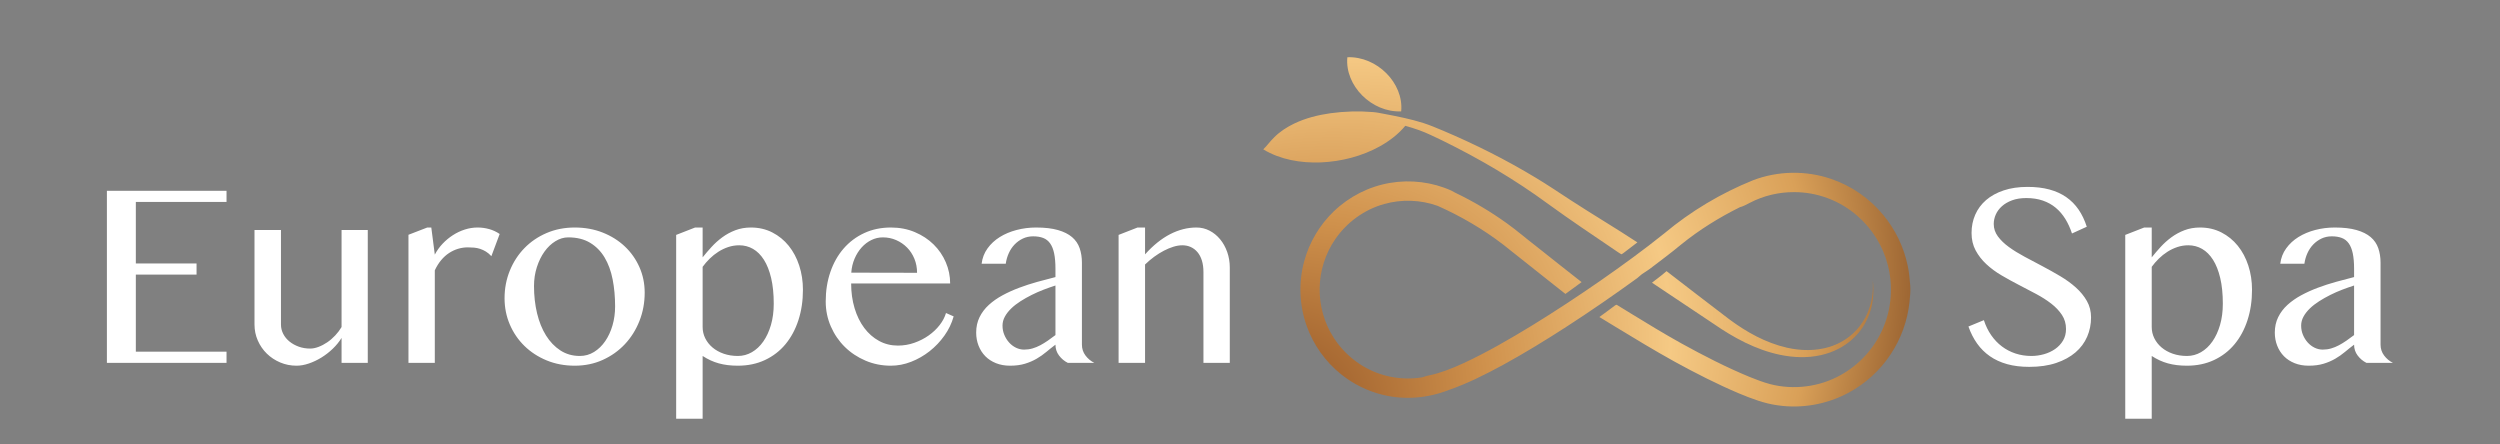 <?xml version="1.0" encoding="UTF-8"?> <svg xmlns="http://www.w3.org/2000/svg" xmlns:xlink="http://www.w3.org/1999/xlink" width="3321px" height="590px" viewBox="0 0 3321 590"><rect x="0" y="0" width="3321" height="590" fill="#808080" stroke="none"/> <title>Artboard Copy 193</title> <defs> <radialGradient cx="-7.057%" cy="114.901%" fx="-7.057%" fy="114.901%" r="249.029%" gradientTransform="translate(-0.071,1.149),scale(0.54,1),rotate(-34.584),scale(1,0.706),translate(0.071,-1.149)" id="radialGradient-1"> <stop stop-color="#7F4018" offset="0%"></stop> <stop stop-color="#CF914C" offset="33.658%"></stop> <stop stop-color="#F5C984" offset="56.853%"></stop> <stop stop-color="#D9A058" offset="74.282%"></stop> <stop stop-color="#612C0E" offset="100%"></stop> </radialGradient> </defs> <g id="Artboard-Copy-193" stroke="none" stroke-width="1" fill="none" fill-rule="evenodd"> <g id="Group-2" transform="translate(142, 76)"> <path d="M2290.432,161.649 C2317.325,170.756 2341.587,187.551 2359.696,209.525 C2375.876,229.011 2387.221,252.543 2392.282,277.426 C2394.116,286.062 2394.904,294.874 2395.597,303.667 C2396.133,310.937 2395.233,318.198 2394.549,325.424 C2391.927,350.055 2383.309,374.022 2369.577,394.587 C2355.569,415.891 2336.179,433.557 2313.803,445.606 C2285.17,461.086 2251.572,467.198 2219.402,462.401 C2201.801,460.041 2185.101,453.607 2168.765,446.894 C2139.13,434.41 2110.464,419.713 2082.265,404.268 C2055.515,389.436 2029.34,373.589 2003.213,357.676 L1990.838,350.137 C1988.088,348.463 1985.337,346.789 1982.586,345.117 C1989.602,340.181 1996.404,334.932 2003.309,329.829 C2004.131,329.246 2005.229,328.427 2006.216,329.229 C2009.92,331.498 2013.622,333.771 2017.325,336.045 L2024.73,340.591 C2046.952,354.224 2069.233,367.776 2092.033,380.422 C2121.374,396.607 2151.252,411.939 2182.229,424.729 C2191.029,428.263 2199.907,431.685 2209.07,434.166 C2240.522,442.429 2275.082,438.075 2303.454,422.074 C2328.019,408.43 2347.946,386.482 2359.16,360.589 C2370.668,334.357 2372.987,304.215 2365.874,276.469 C2359.472,251.142 2345.116,227.94 2325.458,210.884 C2302.363,190.546 2271.81,179.019 2241.111,179.237 C2220.864,179.141 2200.591,183.998 2182.601,193.366 C2178.249,195.482 2174.087,198.068 2169.346,199.217 C2141.769,212.903 2115.422,229.254 2091.427,248.652 C2077.782,259.996 2063.532,270.583 2049.418,281.309 C2046.07,283.834 2042.402,285.854 2039.001,288.292 C2036.83,289.833 2035.064,291.878 2032.909,293.445 C2002.079,315.812 1970.713,337.456 1938.742,358.142 C1910.95,376.095 1882.716,393.394 1853.685,409.266 C1830.661,421.69 1807.194,433.548 1782.439,442.115 C1754.82,452.893 1723.946,455.644 1695.065,448.523 C1674.921,443.665 1655.867,434.297 1639.661,421.315 C1618.592,404.556 1602.385,381.684 1593.507,356.183 C1584.024,329.125 1582.907,299.165 1590.375,271.48 C1597.107,246.162 1610.952,222.838 1629.806,204.763 C1650.295,185.069 1676.677,171.618 1704.66,166.96 C1732.028,162.302 1760.765,165.828 1786.116,177.26 C1787.839,178.078 1789.431,179.158 1791.135,180.02 C1815.147,191.513 1838.146,205.138 1859.777,220.696 C1873.361,230.377 1885.908,241.408 1899.173,251.507 C1919.152,267.213 1938.907,283.207 1958.998,298.765 C1951.842,304.007 1944.66,309.204 1937.513,314.455 L1916.836,298.126 C1896.159,281.797 1875.492,265.453 1854.915,248.991 C1828.091,228.375 1798.689,211.215 1767.842,197.484 C1745.154,189.362 1719.966,188.456 1696.778,195.012 C1670.369,202.326 1646.869,219.451 1631.441,242.191 C1618.453,261.171 1611.28,284.087 1611.028,307.123 C1610.666,330.029 1617.138,352.997 1629.477,372.255 C1643.771,394.832 1665.896,412.314 1691.162,420.723 C1709.09,426.792 1728.489,428.272 1747.154,425.286 C1750.311,424.363 1753.4,423.153 1756.672,422.621 C1772.151,419.366 1786.886,413.393 1801.25,406.863 C1833.161,392.132 1863.611,374.406 1893.609,356.105 C1924.37,337.204 1954.533,317.328 1984.194,296.737 C2013.026,276.634 2041.519,256.008 2068.93,233.982 C2104.208,204.51 2144.114,180.664 2186.668,163.486 C2219.661,150.844 2257.014,150.218 2290.432,161.649 Z M2071.826,284.178 C2099.418,305.597 2127.217,326.752 2154.954,347.976 C2177.882,365.069 2203.559,379.45 2231.771,385.875 C2250.085,390.006 2269.581,390.44 2287.662,384.992 C2301.552,380.836 2314.383,373.075 2324.1,362.408 C2336.43,349.141 2343.681,331.691 2345.466,313.875 C2346.13,308.13 2345.889,302.341 2345.923,296.571 C2347.303,310.161 2346.76,324.1 2342.551,337.198 C2338.525,349.964 2331.619,361.966 2321.971,371.426 C2309.873,383.895 2293.646,392.089 2276.643,395.82 C2258.742,399.789 2240.032,399.007 2222.175,395.242 C2190.039,388.451 2160.835,372.48 2134.166,354.028 C2106.903,335.906 2079.655,317.777 2052.503,299.511 C2054.228,298.158 2055.971,296.827 2057.717,295.497 L2060.336,293.503 C2064.259,290.507 2068.153,287.473 2071.826,284.178 Z M1681.825,72.874 C1687.07,73.246 1692.194,74.464 1697.355,75.388 C1714.737,78.697 1732.153,82.135 1749.034,87.507 C1757.976,90.367 1766.572,94.141 1775.237,97.709 C1817.559,115.625 1858.712,136.33 1898.047,160.076 C1913.949,169.673 1929.376,180.03 1944.914,190.189 C1974.078,209.158 2004.029,226.883 2033.098,245.991 C2027.038,250.672 2020.883,255.25 2014.833,259.949 C2013.838,260.624 2012.902,261.513 2011.699,261.755 C2008.583,260.062 2005.795,257.834 2002.826,255.924 C1973.16,235.771 1943.313,215.861 1914.312,194.757 C1870.243,162.365 1822.866,134.593 1773.749,110.528 C1763.672,105.854 1753.795,100.698 1743.303,96.974 C1737.2,94.824 1731.037,92.811 1724.786,91.127 C1715.507,102.313 1703.752,111.263 1691.096,118.328 C1667.143,131.614 1639.891,138.533 1612.589,139.759 C1586.317,140.727 1559.092,136.243 1536.325,122.544 L1536.325,122.207 C1541.502,117.17 1545.631,111.175 1550.876,106.208 C1558.399,98.667 1567.498,92.854 1577.046,88.215 C1592.255,80.934 1608.78,76.761 1625.435,74.421 C1644.099,71.855 1663.048,71.345 1681.825,72.874 Z M1719.349,71.956 C1680.006,73.668 1644.216,37.577 1647.834,0.049 C1687.143,-1.508 1722.923,34.403 1719.349,71.956 Z" id="Combined-Shape-Copy" fill="url(#radialGradient-1)"></path> <path d="M158.919,177.446 L158.919,192.27 L38.437,192.27 L38.437,273.97 L119.103,273.97 L119.103,288.793 L38.437,288.793 L38.437,391.177 L158.919,391.177 L158.919,406 L0,406 L0,177.446 L158.919,177.446 Z M231.24,229.5 L231.24,355.153 C231.24,359.519 232.246,363.656 234.257,367.563 C236.267,371.47 239.054,374.86 242.616,377.732 C246.178,380.605 250.286,382.875 254.94,384.541 C259.594,386.207 264.621,387.04 270.022,387.04 C273.469,387.04 277.175,386.293 281.139,384.799 C285.104,383.306 288.982,381.266 292.774,378.68 C296.566,376.095 300.099,373.05 303.374,369.545 C306.649,366.04 309.436,362.335 311.734,358.428 L311.734,229.5 L346.551,229.5 L346.551,406 L311.734,406 L311.734,372.906 C308.631,377.962 304.753,382.731 300.099,387.212 C295.446,391.694 290.418,395.601 285.018,398.933 C279.617,402.265 274.044,404.908 268.298,406.862 C262.553,408.815 257.095,409.792 251.924,409.792 C244.225,409.792 236.986,408.356 230.206,405.483 C223.426,402.61 217.509,398.703 212.453,393.762 C207.397,388.821 203.404,383.018 200.473,376.354 C197.543,369.689 196.078,362.622 196.078,355.153 L196.078,229.5 L231.24,229.5 Z M425.595,226.225 L430.938,226.225 L435.592,262.249 C438.35,256.963 441.797,252.137 445.934,247.771 C450.07,243.404 454.638,239.612 459.636,236.395 C464.635,233.177 469.921,230.678 475.494,228.897 C481.067,227.116 486.726,226.225 492.472,226.225 C497.643,226.225 502.727,226.915 507.726,228.293 C512.724,229.672 517.407,231.856 521.773,234.843 L510.742,264.317 C508.444,261.789 506.031,259.75 503.503,258.198 C500.975,256.647 498.389,255.441 495.747,254.579 C493.104,253.717 490.403,253.171 487.646,252.941 C484.888,252.712 482.13,252.597 479.372,252.597 C475.006,252.597 470.725,253.229 466.531,254.493 C462.337,255.757 458.344,257.624 454.552,260.094 C450.76,262.565 447.255,265.725 444.038,269.574 C440.82,273.424 438.005,277.934 435.592,283.105 L435.592,406 L400.602,406 L400.602,235.877 L425.595,226.225 Z M621.5,409.792 C607.941,409.792 595.474,407.436 584.098,402.725 C572.722,398.014 562.897,391.608 554.624,383.507 C546.35,375.406 539.886,365.926 535.233,355.067 C530.579,344.208 528.252,332.573 528.252,320.163 C528.252,307.178 530.579,294.969 535.233,283.536 C539.886,272.102 546.35,262.134 554.624,253.631 C562.897,245.128 572.722,238.434 584.098,233.551 C595.474,228.667 607.941,226.225 621.5,226.225 C634.945,226.225 647.326,228.466 658.645,232.947 C669.963,237.429 679.759,243.576 688.033,251.39 C696.306,259.204 702.77,268.368 707.424,278.882 C712.077,289.396 714.404,300.686 714.404,312.751 C714.404,326.081 712.077,338.635 707.424,350.413 C702.77,362.191 696.306,372.475 688.033,381.266 C679.759,390.056 669.963,397.008 658.645,402.122 C647.326,407.235 634.945,409.792 621.5,409.792 Z M628.223,396.865 C635.117,396.865 641.437,395.084 647.183,391.521 C652.928,387.959 657.869,383.162 662.006,377.129 C666.143,371.096 669.36,364.116 671.658,356.187 C673.956,348.258 675.105,339.87 675.105,331.022 C675.105,318.267 674.014,306.317 671.831,295.17 C669.647,284.024 666.085,274.314 661.144,266.041 C656.203,257.768 649.768,251.247 641.839,246.478 C633.911,241.709 624.258,239.325 612.882,239.325 C607.022,239.325 601.334,241.02 595.818,244.409 C590.303,247.799 585.448,252.424 581.254,258.285 C577.059,264.145 573.698,271.011 571.17,278.882 C568.642,286.753 567.378,295.113 567.378,303.961 C567.378,316.831 568.729,328.896 571.429,340.157 C574.129,351.418 578.094,361.243 583.322,369.631 C588.55,378.02 594.928,384.656 602.454,389.539 C609.981,394.423 618.57,396.865 628.223,396.865 Z M781.382,226.225 L791.379,226.225 L791.379,265.869 C794.942,261.387 798.877,256.791 803.186,252.08 C807.495,247.368 812.264,243.088 817.492,239.239 C822.721,235.389 828.495,232.258 834.815,229.845 C841.135,227.432 848.029,226.225 855.499,226.225 C865.955,226.225 875.435,228.408 883.938,232.775 C892.442,237.141 899.71,243.059 905.742,250.528 C911.775,257.997 916.429,266.759 919.704,276.814 C922.979,286.868 924.616,297.583 924.616,308.959 C924.616,323.553 922.605,337.026 918.583,349.379 C914.562,361.731 908.816,372.389 901.347,381.352 C893.878,390.315 884.8,397.296 874.114,402.294 C863.427,407.293 851.477,409.792 838.262,409.792 C833.436,409.792 828.926,409.533 824.732,409.016 C820.538,408.499 816.573,407.724 812.839,406.689 C809.104,405.655 805.484,404.334 801.98,402.725 C798.475,401.116 794.942,399.163 791.379,396.865 L791.379,480.289 L756.217,480.289 L756.217,236.05 L781.382,226.225 Z M791.379,358.428 C791.379,363.714 792.528,368.683 794.827,373.337 C797.125,377.991 800.342,382.07 804.479,385.575 C808.616,389.08 813.557,391.837 819.302,393.848 C825.048,395.859 831.368,396.865 838.262,396.865 C844.812,396.865 850.988,395.199 856.791,391.866 C862.594,388.534 867.65,383.794 871.959,377.646 C876.268,371.499 879.658,364.173 882.129,355.67 C884.599,347.167 885.834,337.744 885.834,327.402 C885.834,314.418 884.685,303.07 882.387,293.361 C880.089,283.651 876.9,275.578 872.821,269.144 C868.742,262.709 863.916,257.882 858.343,254.665 C852.769,251.448 846.651,249.839 839.986,249.839 C834.93,249.839 830.075,250.615 825.421,252.166 C820.767,253.717 816.372,255.814 812.235,258.457 C808.099,261.1 804.278,264.145 800.773,267.592 C797.268,271.04 794.137,274.659 791.379,278.451 L791.379,358.428 Z M1041.407,409.792 C1029.457,409.792 1018.224,407.551 1007.71,403.07 C997.196,398.588 988.032,392.498 980.218,384.799 C972.404,377.1 966.228,368.051 961.689,357.652 C957.15,347.253 954.881,336.193 954.881,324.472 C954.881,310.338 956.949,297.267 961.086,285.26 C965.223,273.252 971.083,262.881 978.667,254.148 C986.251,245.415 995.358,238.578 1005.987,233.637 C1016.616,228.696 1028.48,226.225 1041.58,226.225 C1053.07,226.225 1063.642,228.265 1073.294,232.344 C1082.947,236.423 1091.249,241.881 1098.201,248.719 C1105.153,255.556 1110.554,263.456 1114.403,272.418 C1118.253,281.381 1120.177,290.746 1120.177,300.514 L988.664,300.514 C988.664,312.349 990.187,323.323 993.232,333.435 C996.277,343.547 1000.557,352.28 1006.073,359.634 C1011.588,366.988 1018.138,372.734 1025.722,376.871 C1033.306,381.007 1041.637,383.076 1050.715,383.076 C1058.299,383.076 1065.596,381.84 1072.605,379.37 C1079.614,376.899 1085.963,373.653 1091.651,369.631 C1097.339,365.61 1102.194,361.013 1106.216,355.842 C1110.238,350.671 1113.053,345.328 1114.662,339.812 L1124.831,344.294 C1122.303,353.372 1118.224,361.875 1112.593,369.804 C1106.963,377.732 1100.384,384.656 1092.858,390.573 C1085.331,396.491 1077.144,401.174 1068.296,404.621 C1059.448,408.068 1050.485,409.792 1041.407,409.792 Z M1076.225,286.38 C1076.225,279.715 1075.047,273.51 1072.691,267.765 C1070.336,262.019 1067.089,257.049 1062.953,252.855 C1058.816,248.661 1053.99,245.357 1048.474,242.944 C1042.958,240.531 1037.041,239.325 1030.721,239.325 C1025.435,239.325 1020.379,240.503 1015.553,242.858 C1010.727,245.214 1006.417,248.489 1002.625,252.683 C998.833,256.877 995.702,261.847 993.232,267.592 C990.761,273.338 989.296,279.543 988.836,286.208 L1076.225,286.38 Z M1276.439,406 C1271.843,403.702 1267.965,400.456 1264.805,396.261 C1261.645,392.067 1260.065,387.27 1260.065,381.869 C1255.928,384.972 1251.878,388.189 1247.913,391.521 C1243.949,394.854 1239.64,397.87 1234.986,400.571 C1230.332,403.271 1225.161,405.483 1219.473,407.207 C1213.785,408.93 1207.207,409.792 1199.738,409.792 C1192.843,409.792 1186.609,408.672 1181.036,406.431 C1175.463,404.19 1170.752,401.116 1166.903,397.209 C1163.053,393.303 1160.066,388.649 1157.94,383.248 C1155.814,377.847 1154.751,372.044 1154.751,365.839 C1154.751,358.255 1156.245,351.418 1159.232,345.328 C1162.22,339.238 1166.328,333.809 1171.556,329.04 C1176.785,324.271 1182.846,320.019 1189.741,316.285 C1196.635,312.55 1203.989,309.218 1211.803,306.288 C1219.617,303.358 1227.661,300.743 1235.934,298.445 C1244.208,296.147 1252.251,294.021 1260.065,292.068 L1260.065,281.037 C1260.065,272.993 1259.49,266.213 1258.341,260.698 C1257.192,255.182 1255.411,250.729 1252.998,247.34 C1250.585,243.95 1247.511,241.537 1243.777,240.1 C1240.042,238.664 1235.589,237.946 1230.418,237.946 C1225.477,237.946 1220.938,238.923 1216.802,240.876 C1212.665,242.829 1209.017,245.444 1205.857,248.719 C1202.697,251.993 1200.111,255.843 1198.1,260.267 C1196.089,264.691 1194.739,269.373 1194.05,274.314 L1161.99,274.314 C1162.91,266.73 1165.524,259.951 1169.833,253.976 C1174.142,248 1179.571,242.973 1186.121,238.894 C1192.671,234.815 1200.111,231.683 1208.442,229.5 C1216.773,227.317 1225.42,226.225 1234.383,226.225 C1245.874,226.225 1255.526,227.345 1263.34,229.586 C1271.154,231.827 1277.416,234.958 1282.127,238.98 C1286.839,243.002 1290.2,247.914 1292.211,253.717 C1294.222,259.52 1295.227,265.926 1295.227,272.936 L1295.227,381.869 C1295.227,387.27 1296.807,392.067 1299.967,396.261 C1303.127,400.456 1307.005,403.702 1311.602,406 L1276.439,406 Z M1260.065,303.271 C1255.009,304.88 1249.781,306.719 1244.38,308.787 C1238.979,310.855 1233.693,313.182 1228.522,315.768 C1223.352,318.353 1218.41,321.14 1213.699,324.127 C1208.988,327.115 1204.851,330.333 1201.289,333.78 C1197.727,337.227 1194.912,340.847 1192.843,344.639 C1190.775,348.431 1189.741,352.395 1189.741,356.532 C1189.741,360.898 1190.545,365.006 1192.154,368.856 C1193.763,372.705 1195.888,376.095 1198.531,379.025 C1201.174,381.955 1204.219,384.253 1207.667,385.92 C1211.114,387.586 1214.676,388.419 1218.353,388.419 C1222.26,388.419 1225.994,387.902 1229.557,386.868 C1233.119,385.833 1236.566,384.426 1239.898,382.645 C1243.231,380.864 1246.563,378.824 1249.896,376.526 C1253.228,374.228 1256.618,371.757 1260.065,369.114 L1260.065,303.271 Z M1369.1,226.225 L1379.097,226.225 L1379.097,261.904 C1389.783,249.954 1400.872,241.02 1412.363,235.102 C1423.854,229.184 1435.517,226.225 1447.353,226.225 C1453.558,226.225 1459.332,227.604 1464.675,230.362 C1470.018,233.12 1474.701,236.912 1478.723,241.738 C1482.744,246.564 1485.904,252.223 1488.203,258.716 C1490.501,265.208 1491.65,272.131 1491.65,279.485 L1491.65,406 L1456.66,406 L1456.66,285.518 C1456.66,279.658 1455.971,274.516 1454.592,270.092 C1453.213,265.668 1451.259,261.962 1448.731,258.974 C1446.203,255.986 1443.245,253.717 1439.855,252.166 C1436.465,250.615 1432.702,249.839 1428.565,249.839 C1424.888,249.839 1420.981,250.471 1416.844,251.735 C1412.708,252.999 1408.485,254.751 1404.176,256.992 C1399.866,259.233 1395.586,261.904 1391.334,265.007 C1387.083,268.109 1383.004,271.557 1379.097,275.349 L1379.097,406 L1343.935,406 L1343.935,236.05 L1369.1,226.225 Z" id="Combined-Shape" fill="#FFFFFF" fill-rule="nonzero"></path> <path d="M2556.47,396.865 C2562.1,396.865 2567.673,396.089 2573.189,394.538 C2578.705,392.987 2583.646,390.688 2588.012,387.643 C2592.379,384.598 2595.883,380.864 2598.526,376.44 C2601.169,372.016 2602.491,366.874 2602.491,361.013 C2602.491,354.004 2600.681,347.77 2597.061,342.312 C2593.442,336.854 2588.702,331.855 2582.841,327.316 C2576.981,322.777 2570.288,318.497 2562.761,314.475 C2555.234,310.453 2547.564,306.431 2539.75,302.41 C2531.937,298.388 2524.267,294.165 2516.74,289.741 C2509.213,285.317 2502.52,280.376 2496.66,274.918 C2490.799,269.46 2486.059,263.369 2482.44,256.647 C2478.82,249.925 2477.01,242.197 2477.01,233.464 C2477.01,224.731 2478.648,216.63 2481.923,209.161 C2485.198,201.692 2489.995,195.228 2496.315,189.77 C2502.635,184.312 2510.42,180.032 2519.67,176.929 C2528.92,173.827 2539.521,172.275 2551.471,172.275 C2562.273,172.275 2571.925,173.424 2580.428,175.723 C2588.931,178.021 2596.401,181.411 2602.835,185.892 C2609.27,190.374 2614.729,195.889 2619.21,202.439 C2623.691,208.989 2627.311,216.573 2630.069,225.191 L2610.419,234.154 C2608.121,227.144 2605.191,220.738 2601.629,214.935 C2598.067,209.132 2593.815,204.163 2588.874,200.026 C2583.933,195.889 2578.216,192.7 2571.724,190.46 C2565.232,188.219 2557.906,187.099 2549.748,187.099 C2542.508,187.099 2536.188,188.104 2530.788,190.115 C2525.387,192.126 2520.877,194.769 2517.257,198.044 C2513.637,201.319 2510.937,204.996 2509.156,209.075 C2507.375,213.154 2506.484,217.32 2506.484,221.571 C2506.484,227.547 2508.323,233.033 2512,238.032 C2515.677,243.031 2520.561,247.742 2526.651,252.166 C2532.741,256.59 2539.664,260.87 2547.421,265.007 C2555.177,269.144 2563.077,273.338 2571.121,277.589 C2579.164,281.841 2587.064,286.265 2594.821,290.861 C2602.577,295.458 2609.5,300.485 2615.59,305.943 C2621.68,311.401 2626.564,317.377 2630.241,323.869 C2633.918,330.361 2635.757,337.629 2635.757,345.673 C2635.757,354.751 2634.033,363.283 2630.586,371.269 C2627.139,379.255 2621.968,386.207 2615.073,392.125 C2608.179,398.043 2599.618,402.725 2589.391,406.172 C2579.164,409.62 2567.271,411.343 2553.712,411.343 C2542.681,411.343 2532.856,410.137 2524.238,407.724 C2515.62,405.311 2508.007,401.806 2501.4,397.209 C2494.792,392.613 2489.133,387.011 2484.422,380.404 C2479.711,373.797 2475.861,366.242 2472.874,357.738 L2493.385,349.292 C2495.798,356.762 2499.044,363.426 2503.123,369.287 C2507.203,375.147 2511.943,380.117 2517.343,384.196 C2522.744,388.275 2528.748,391.407 2535.355,393.59 C2541.962,395.773 2549.001,396.865 2556.47,396.865 Z M2706.354,226.225 L2716.352,226.225 L2716.352,265.869 C2719.914,261.387 2723.849,256.791 2728.158,252.08 C2732.468,247.368 2737.236,243.088 2742.465,239.239 C2747.693,235.389 2753.467,232.258 2759.787,229.845 C2766.107,227.432 2773.002,226.225 2780.471,226.225 C2790.927,226.225 2800.407,228.408 2808.911,232.775 C2817.414,237.141 2824.682,243.059 2830.715,250.528 C2836.747,257.997 2841.401,266.759 2844.676,276.814 C2847.951,286.868 2849.588,297.583 2849.588,308.959 C2849.588,323.553 2847.577,337.026 2843.556,349.379 C2839.534,361.731 2833.788,372.389 2826.319,381.352 C2818.85,390.315 2809.772,397.296 2799.086,402.294 C2788.399,407.293 2776.449,409.792 2763.234,409.792 C2758.408,409.792 2753.898,409.533 2749.704,409.016 C2745.51,408.499 2741.545,407.724 2737.811,406.689 C2734.076,405.655 2730.457,404.334 2726.952,402.725 C2723.447,401.116 2719.914,399.163 2716.352,396.865 L2716.352,480.289 L2681.189,480.289 L2681.189,236.05 L2706.354,226.225 Z M2716.352,358.428 C2716.352,363.714 2717.501,368.683 2719.799,373.337 C2722.097,377.991 2725.314,382.07 2729.451,385.575 C2733.588,389.08 2738.529,391.837 2744.274,393.848 C2750.02,395.859 2756.34,396.865 2763.234,396.865 C2769.784,396.865 2775.961,395.199 2781.763,391.866 C2787.566,388.534 2792.622,383.794 2796.931,377.646 C2801.24,371.499 2804.63,364.173 2807.101,355.67 C2809.571,347.167 2810.807,337.744 2810.807,327.402 C2810.807,314.418 2809.658,303.07 2807.359,293.361 C2805.061,283.651 2801.872,275.578 2797.793,269.144 C2793.714,262.709 2788.888,257.882 2783.315,254.665 C2777.742,251.448 2771.623,249.839 2764.958,249.839 C2759.902,249.839 2755.047,250.615 2750.393,252.166 C2745.74,253.717 2741.344,255.814 2737.208,258.457 C2733.071,261.1 2729.25,264.145 2725.745,267.592 C2722.241,271.04 2719.109,274.659 2716.352,278.451 L2716.352,358.428 Z M3001.541,406 C2996.945,403.702 2993.067,400.456 2989.907,396.261 C2986.747,392.067 2985.167,387.27 2985.167,381.869 C2981.03,384.972 2976.98,388.189 2973.015,391.521 C2969.051,394.854 2964.742,397.87 2960.088,400.571 C2955.434,403.271 2950.263,405.483 2944.575,407.207 C2938.887,408.93 2932.309,409.792 2924.84,409.792 C2917.945,409.792 2911.712,408.672 2906.138,406.431 C2900.565,404.19 2895.854,401.116 2892.005,397.209 C2888.155,393.303 2885.168,388.649 2883.042,383.248 C2880.916,377.847 2879.853,372.044 2879.853,365.839 C2879.853,358.255 2881.347,351.418 2884.334,345.328 C2887.322,339.238 2891.43,333.809 2896.658,329.04 C2901.887,324.271 2907.948,320.019 2914.843,316.285 C2921.737,312.55 2929.091,309.218 2936.905,306.288 C2944.719,303.358 2952.763,300.743 2961.036,298.445 C2969.31,296.147 2977.353,294.021 2985.167,292.068 L2985.167,281.037 C2985.167,272.993 2984.592,266.213 2983.443,260.698 C2982.294,255.182 2980.513,250.729 2978.1,247.34 C2975.687,243.95 2972.613,241.537 2968.879,240.1 C2965.144,238.664 2960.691,237.946 2955.521,237.946 C2950.579,237.946 2946.041,238.923 2941.904,240.876 C2937.767,242.829 2934.119,245.444 2930.959,248.719 C2927.799,251.993 2925.213,255.843 2923.202,260.267 C2921.191,264.691 2919.841,269.373 2919.152,274.314 L2887.092,274.314 C2888.012,266.73 2890.626,259.951 2894.935,253.976 C2899.244,248 2904.673,242.973 2911.223,238.894 C2917.773,234.815 2925.213,231.683 2933.544,229.5 C2941.875,227.317 2950.522,226.225 2959.485,226.225 C2970.976,226.225 2980.628,227.345 2988.442,229.586 C2996.256,231.827 3002.518,234.958 3007.229,238.98 C3011.941,243.002 3015.302,247.914 3017.313,253.717 C3019.324,259.52 3020.329,265.926 3020.329,272.936 L3020.329,381.869 C3020.329,387.27 3021.909,392.067 3025.069,396.261 C3028.229,400.456 3032.107,403.702 3036.704,406 L3001.541,406 Z M2985.167,303.271 C2980.111,304.88 2974.883,306.719 2969.482,308.787 C2964.081,310.855 2958.795,313.182 2953.625,315.768 C2948.454,318.353 2943.513,321.14 2938.801,324.127 C2934.09,327.115 2929.953,330.333 2926.391,333.78 C2922.829,337.227 2920.014,340.847 2917.945,344.639 C2915.877,348.431 2914.843,352.395 2914.843,356.532 C2914.843,360.898 2915.647,365.006 2917.256,368.856 C2918.865,372.705 2920.99,376.095 2923.633,379.025 C2926.276,381.955 2929.321,384.253 2932.769,385.92 C2936.216,387.586 2939.778,388.419 2943.455,388.419 C2947.362,388.419 2951.097,387.902 2954.659,386.868 C2958.221,385.833 2961.668,384.426 2965,382.645 C2968.333,380.864 2971.665,378.824 2974.998,376.526 C2978.33,374.228 2981.72,371.757 2985.167,369.114 L2985.167,303.271 Z" id="Combined-Shape" fill="#FFFFFF" fill-rule="nonzero"></path> </g> </g> </svg> 
